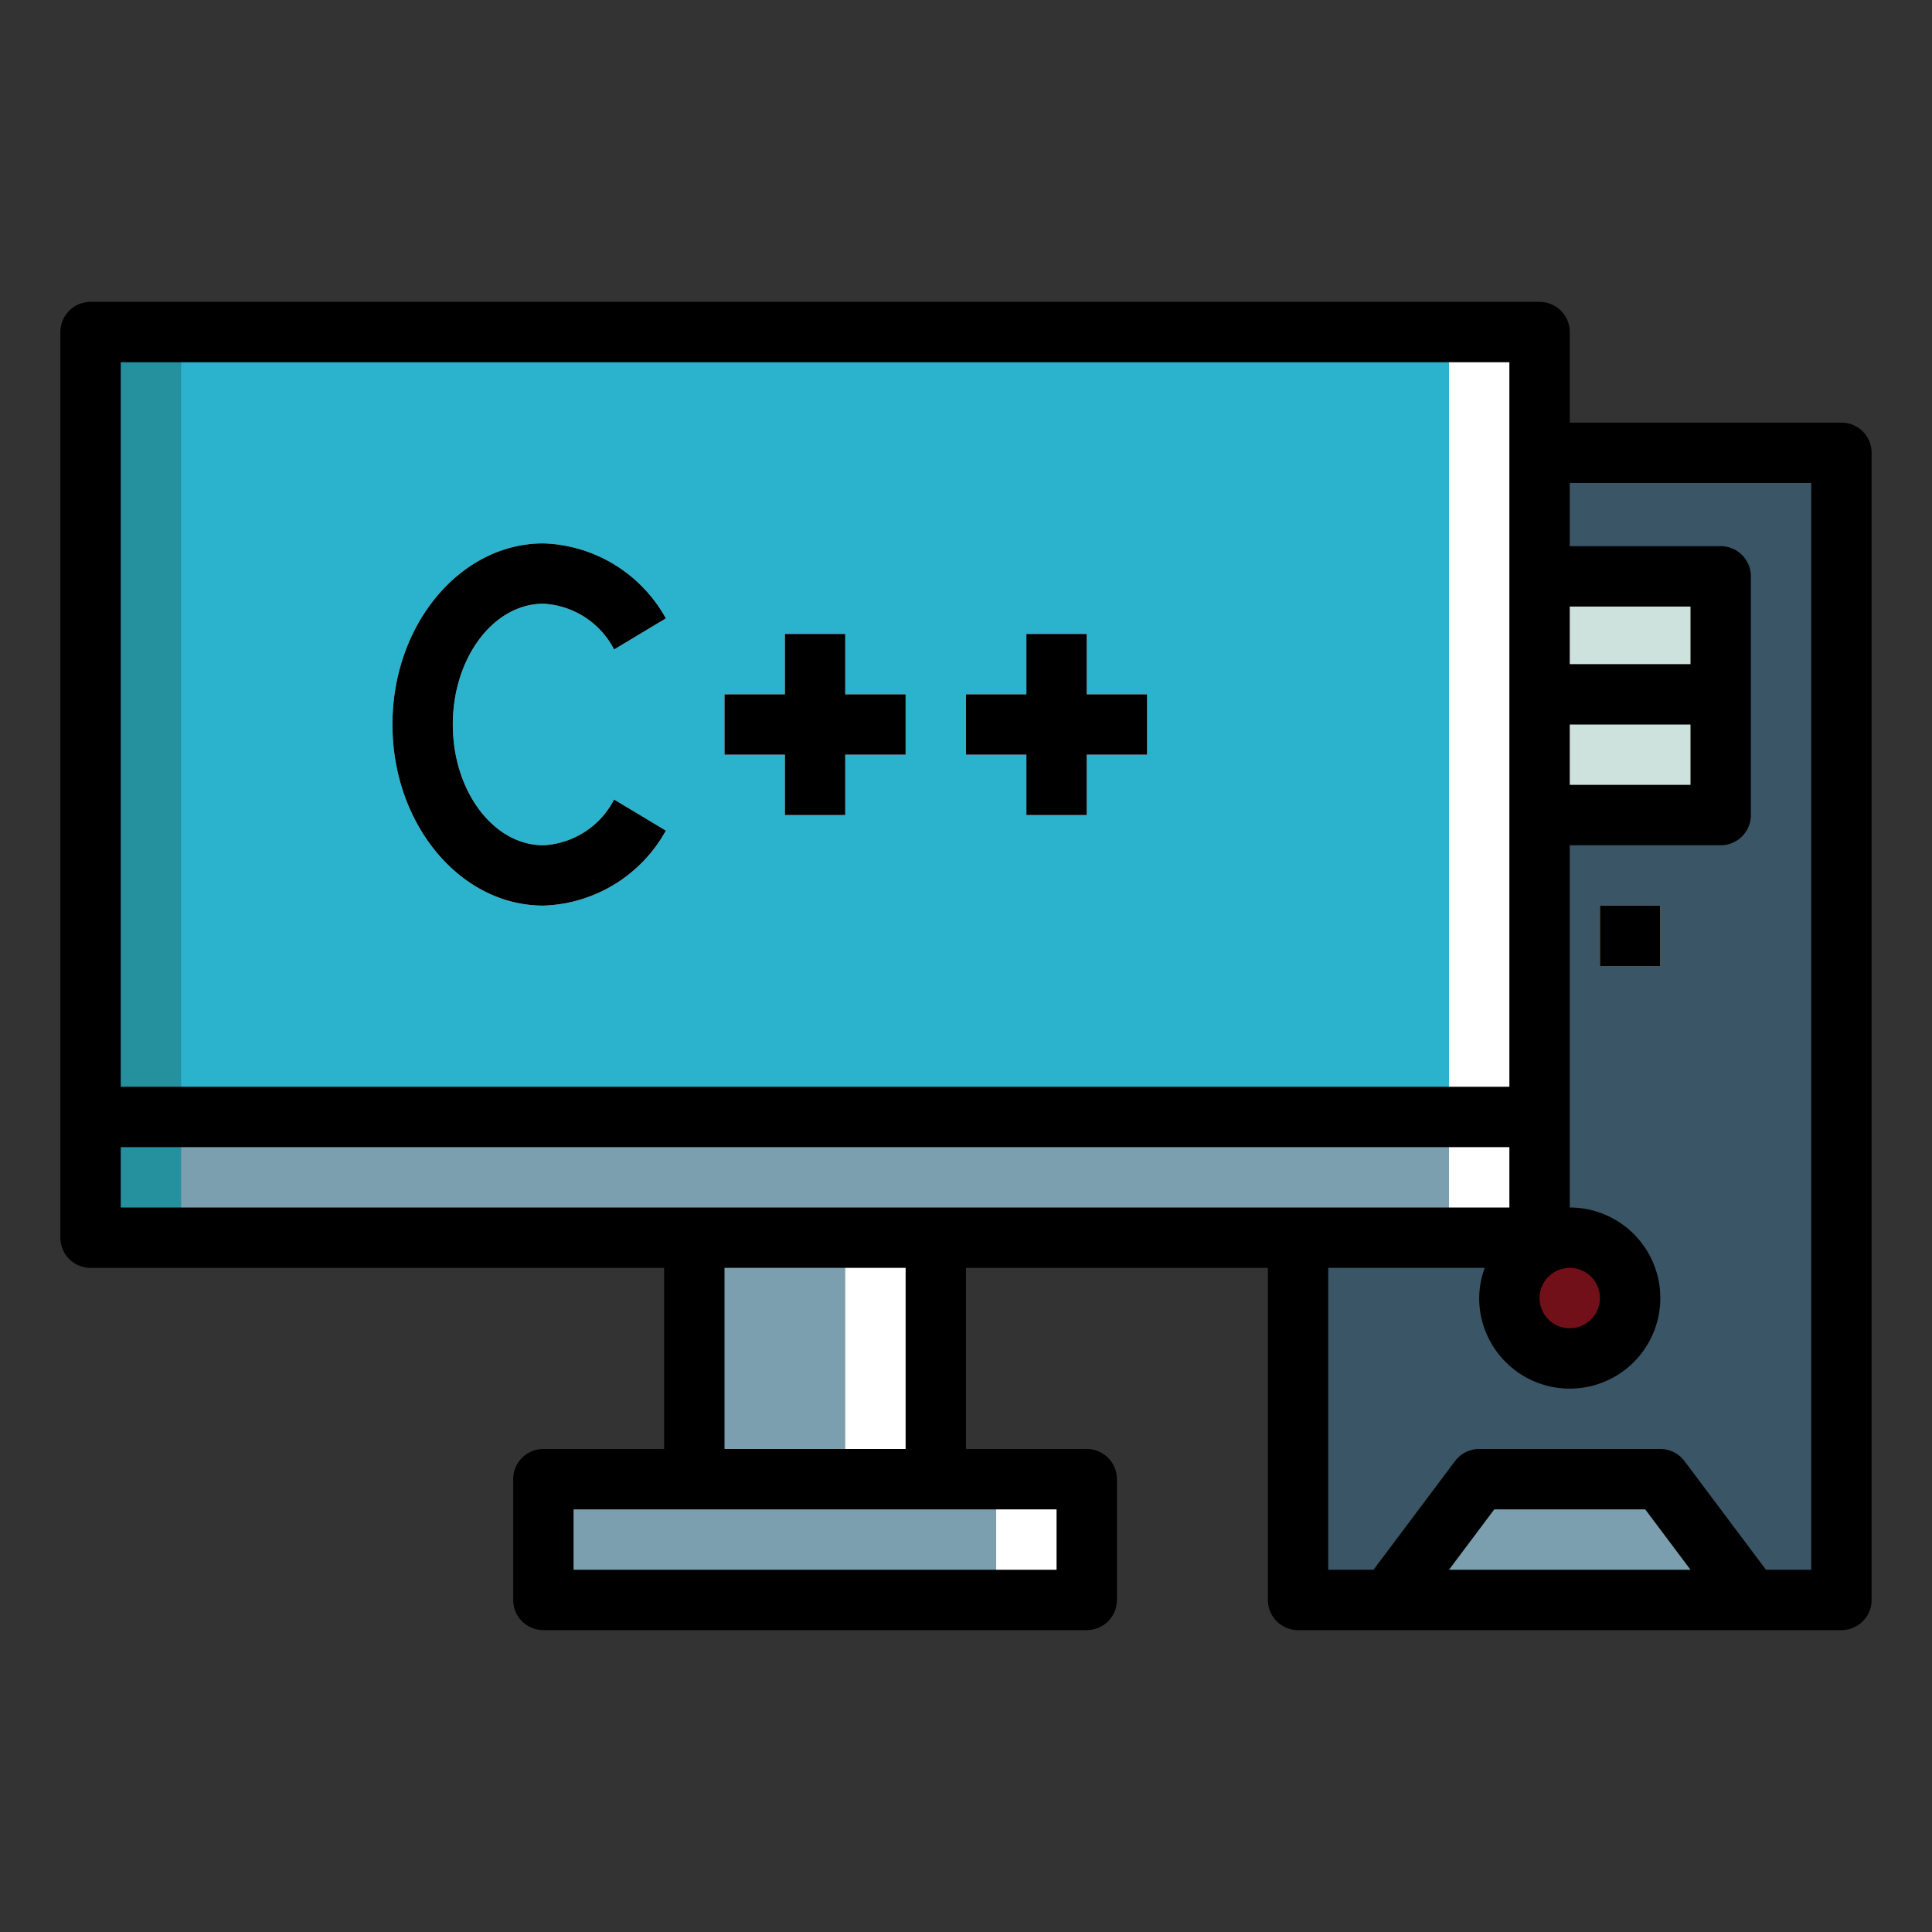 <svg id="filloutline" height="512" viewBox="0 0 64 64" width="512" xmlns="http://www.w3.org/2000/svg"><rect x="0" y="0" width="64" height="64" fill="#333333" stroke="none"/><path d="m43 15h18v38h-18z" fill="#3a5565"/><circle cx="52" cy="43" fill="#711018" r="2"/><path d="m47 19h10v8h-10z" fill="#cde2dd"/><path d="m49 30h2v2h-2z" fill="#ffd884"/><path d="m53 30h2v2h-2z" fill="#ffd884"/><path d="m46 53 3-4h6l3 4z" fill="#7c9faf"/><path d="m51 41v-30h-48v30h20v8h-5v4h18v-4h-5v-8z" fill="#7c9faf"/><path d="m3 11h48v26h-48z" fill="#2bb3ce"/><path d="m3 11h3v30h-3z" fill="#25909e"/><g fill="#fff"><path d="m18 20a2.8 2.8 0 0 1 2.343 1.515l1.715-1.03a4.81 4.81 0 0 0 -4.058-2.485c-2.757 0-5 2.691-5 6s2.243 6 5 6a4.81 4.81 0 0 0 4.058-2.485l-1.715-1.03a2.8 2.8 0 0 1 -2.343 1.515c-1.654 0-3-1.794-3-4s1.346-4 3-4z"/><path d="m28 21h-2v2h-2v2h2v2h2v-2h2v-2h-2z"/><path d="m38 23h-2v-2h-2v2h-2v2h2v2h2v-2h2z"/><path d="m33 49h3v4h-3z"/><path d="m28 41h3v8h-3z"/><path d="m48 11h3v30h-3z"/></g><path d="m61 14h-9v-3a1 1 0 0 0 -1-1h-48a1 1 0 0 0 -1 1v30a1 1 0 0 0 1 1h19v6h-4a1 1 0 0 0 -1 1v4a1 1 0 0 0 1 1h18a1 1 0 0 0 1-1v-4a1 1 0 0 0 -1-1h-4v-6h10v11a1 1 0 0 0 1 1h18a1 1 0 0 0 1-1v-38a1 1 0 0 0 -1-1zm-5 8h-4v-1.908h4zm0 2v2h-4v-2zm-4 18a1 1 0 1 1 -1 1 1 1 0 0 1 1-1zm-2-30v24h-46v-24zm-46 26h46v2h-46zm31 14h-16v-2h16zm-5-4h-6v-6h6zm18 4 1.5-2h5l1.5 2zm12 0h-1.5l-2.7-3.6a1 1 0 0 0 -.8-.4h-6a1 1 0 0 0 -.8.4l-2.7 3.6h-1.5v-10h5.184a2.966 2.966 0 0 0 -.184 1 3 3 0 1 0 3-3v-12h5a1 1 0 0 0 1-1v-7.908a1 1 0 0 0 -1-1h-5v-2.092h8z"/><path d="m53 30h2v2h-2z"/><path d="m18 30a4.81 4.81 0 0 0 4.058-2.485l-1.715-1.03a2.8 2.8 0 0 1 -2.343 1.515c-1.654 0-3-1.794-3-4s1.346-4 3-4a2.8 2.8 0 0 1 2.343 1.515l1.715-1.03a4.81 4.81 0 0 0 -4.058-2.485c-2.757 0-5 2.691-5 6s2.243 6 5 6z"/><path d="m26 27h2v-2h2v-2h-2v-2h-2v2h-2v2h2z"/><path d="m34 27h2v-2h2v-2h-2v-2h-2v2h-2v2h2z"/></svg>